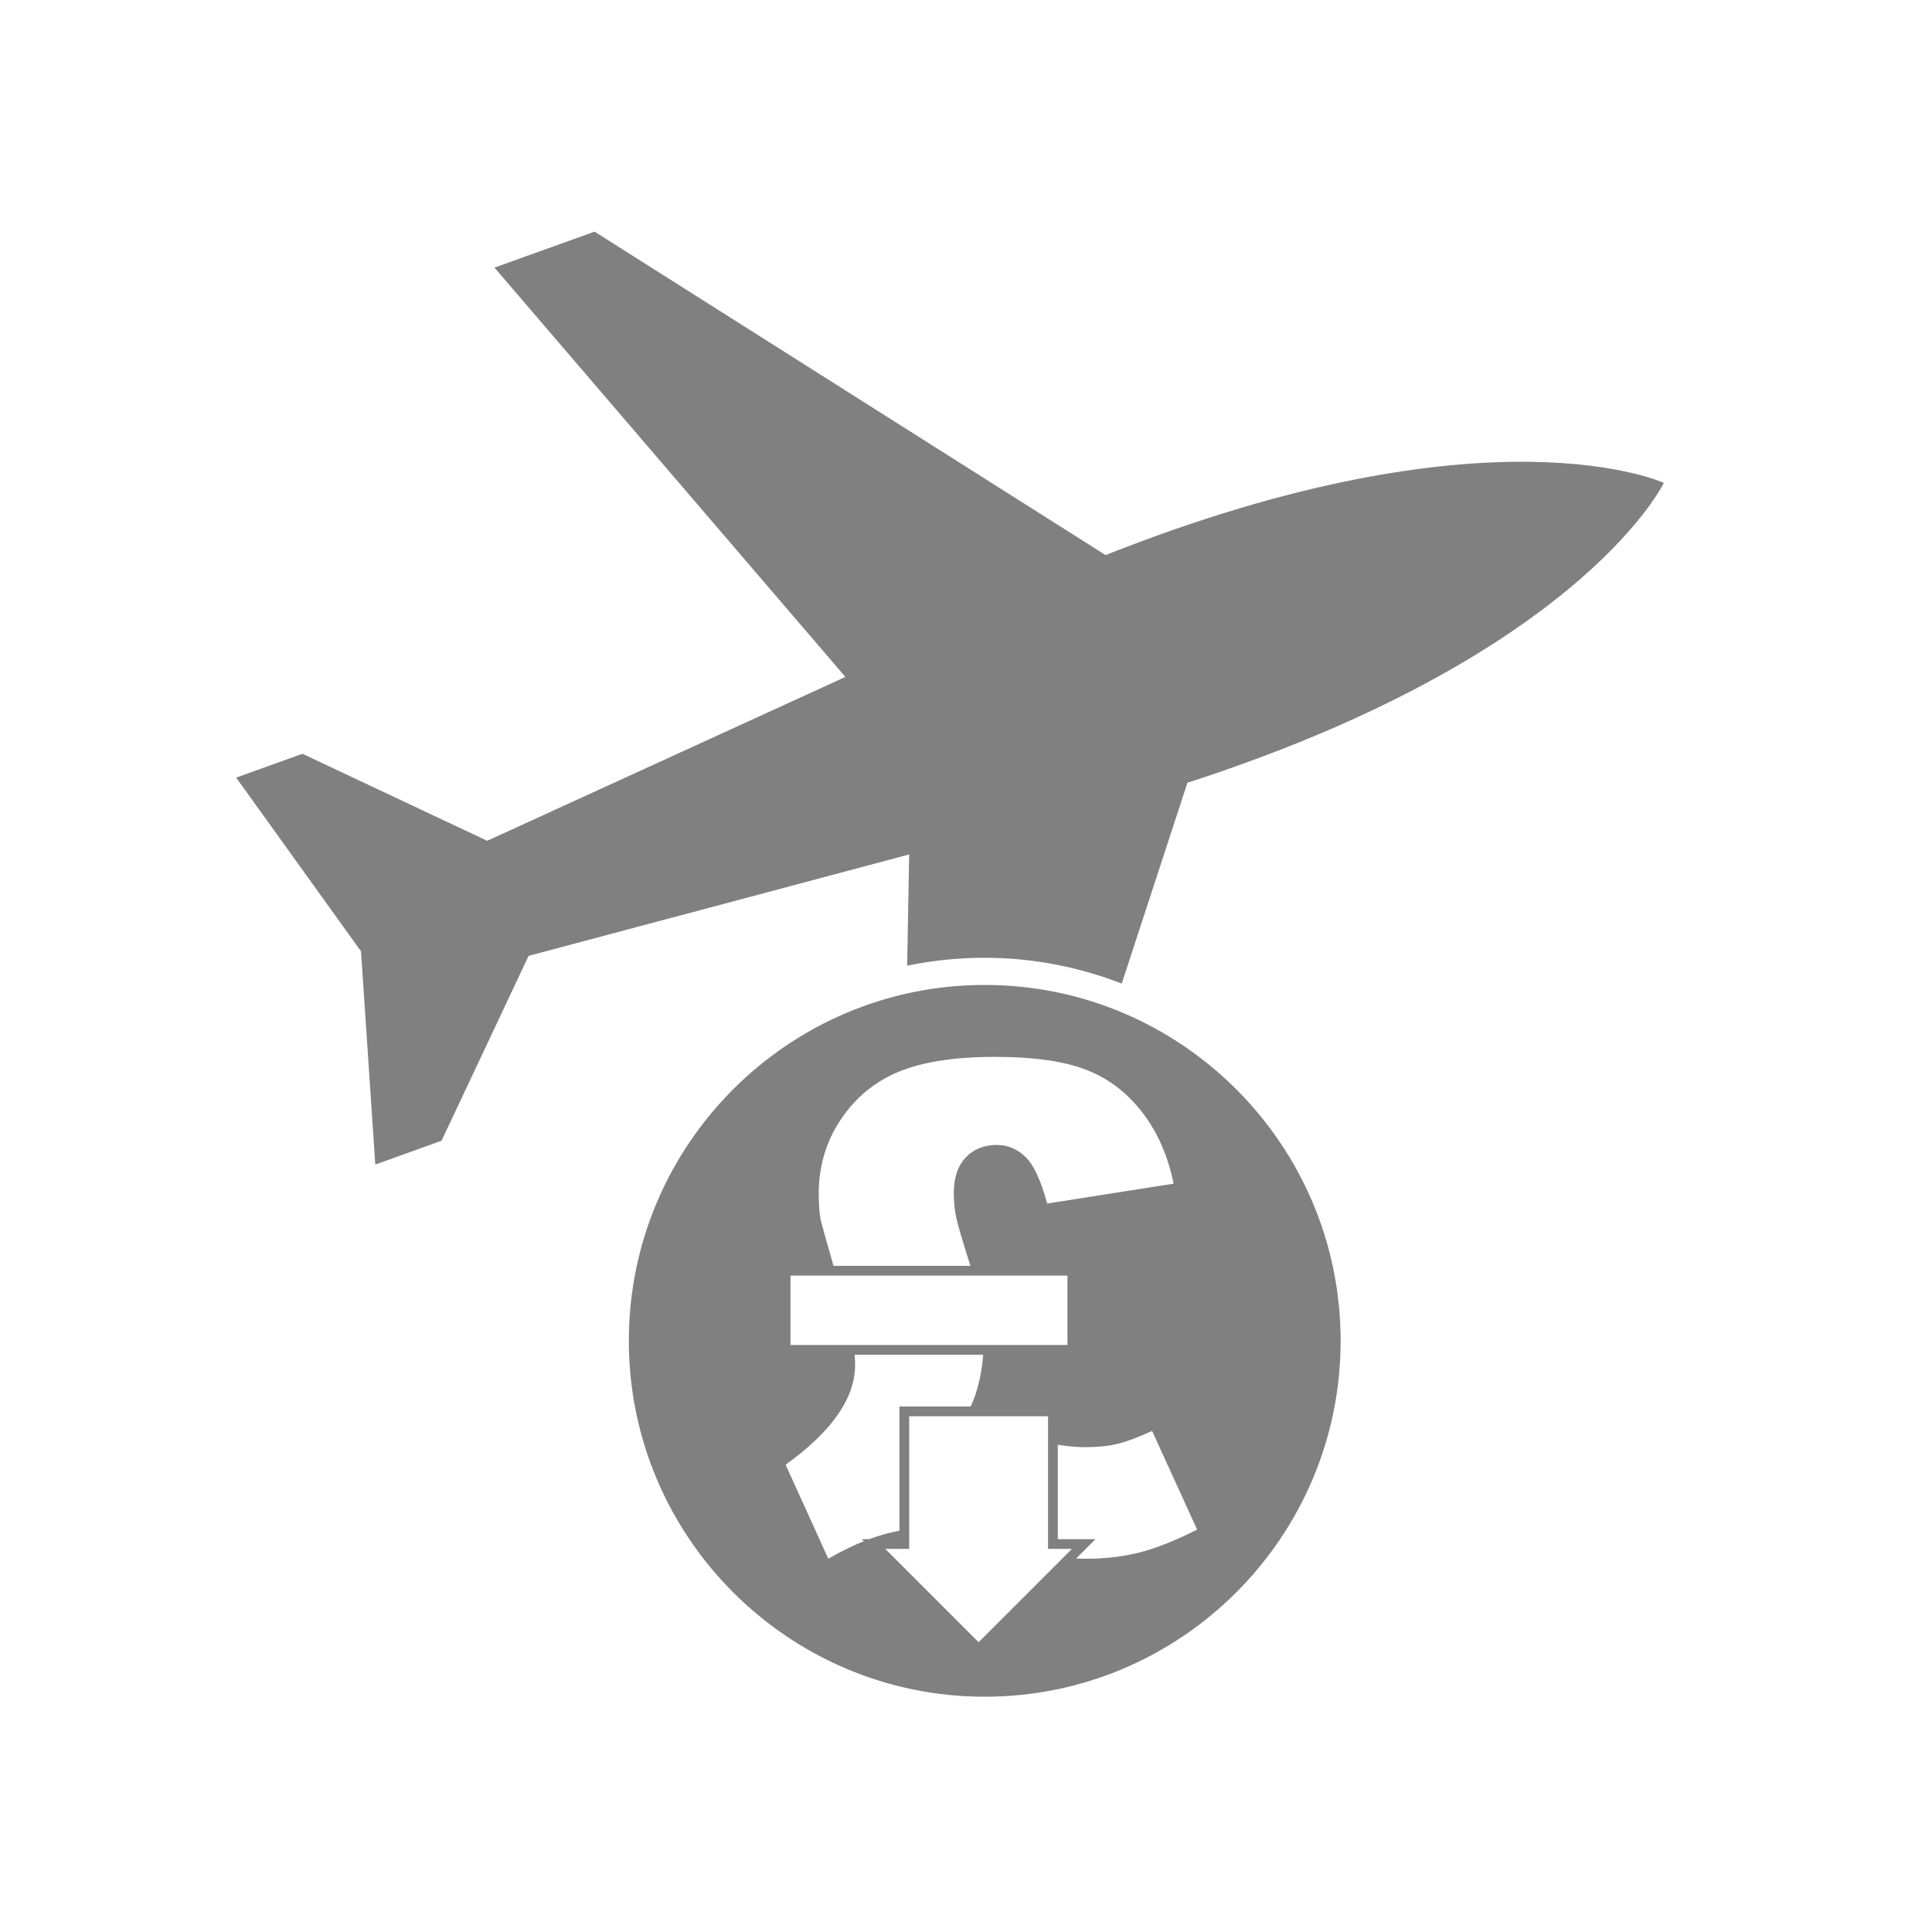 <?xml version="1.0" encoding="utf-8"?>
<!-- Generator: Adobe Illustrator 16.0.0, SVG Export Plug-In . SVG Version: 6.00 Build 0)  -->
<!DOCTYPE svg PUBLIC "-//W3C//DTD SVG 1.1//EN" "http://www.w3.org/Graphics/SVG/1.1/DTD/svg11.dtd">
<svg version="1.1" id="_x36_" xmlns="http://www.w3.org/2000/svg" xmlns:xlink="http://www.w3.org/1999/xlink" x="0px" y="0px"
	 width="500px" height="500px" viewBox="0 0 500 500" enable-background="new 0 0 500 500" xml:space="preserve">
<g>
	<g>
		<path fill="#808080" d="M286.123,143.654c-26.636-16.866-53.271-33.722-79.91-50.577c-17.438-11.048-34.893-22.096-52.338-33.128
			c-8.631,3.096-17.273,6.201-25.905,9.307c30.271,35.311,60.546,70.623,90.817,105.932c-30.898,14.137-61.8,28.279-92.698,42.412
			c-15.938-7.504-31.88-15.017-47.817-22.521c-5.72,2.051-11.436,4.111-17.152,6.162c10.767,14.99,21.542,29.979,32.308,44.969
			c0.034,0.534,0.073,1.068,0.112,1.604c1.19,17.856,2.386,35.715,3.586,53.572c5.717-2.061,11.432-4.111,17.147-6.162
			c7.51-15.943,15.02-31.895,22.524-47.838c32.837-8.76,65.669-17.507,98.496-26.257c-0.176,9.6-0.352,19.194-0.525,28.794
			c6.487-1.34,13.201-2.051,20.084-2.051c12.5,0,24.428,2.424,35.456,6.668c5.667-17.322,11.333-34.639,16.997-51.966
			c98.859-31.982,121.958-74.954,123.24-77.485c0.029-0.068,0.059-0.117,0.059-0.117S385.684,104.193,286.123,143.654z"/>
		<path fill="#808080" d="M254.842,254.9c-50.787,0-92.1,41.318-92.1,92.106s41.313,92.106,92.1,92.106
			c50.795,0,92.113-41.318,92.113-92.106S305.637,254.9,254.842,254.9z M217.58,289.748c3.798-5.684,8.796-9.805,14.993-12.375
			c6.197-2.573,14.555-3.855,25.065-3.855c9.822,0,17.601,1.1,23.348,3.297c5.732,2.197,10.594,5.854,14.561,10.967
			c3.97,5.111,6.691,11.296,8.186,18.547l-32.729,5.145c-1.656-6.116-3.555-10.166-5.703-12.166
			c-2.139-2.002-4.578-2.998-7.322-2.998c-3.313,0-6,1.084-8.051,3.25c-2.063,2.172-3.086,5.261-3.086,9.252
			c0,2.117,0.197,4.16,0.598,6.129c0.374,1.855,1.613,6.076,3.708,12.663h-35.427c-1.943-6.763-3.055-10.718-3.32-11.843
			c-0.345-1.829-0.516-4.092-0.516-6.775C211.885,301.846,213.784,295.432,217.58,289.748z M271.232,373.486v27.368h6.185
			l-2.197,2.197l-21.958,21.96l-24.149-24.157h6.18v-5.052v-29.287h14.497h21.443V373.486z M276.255,348.081h-71.679v-17.959h71.679
			V348.081z M214.367,403.403l-11.049-24.336c11.995-8.62,17.99-17.246,17.99-25.869c0-0.361-0.039-1.23-0.107-2.595h33.254
			c-0.354,4.35-1.205,8.305-2.56,11.846c-0.208,0.518-0.449,1.032-0.704,1.55h-18.416v32.155c-2.539,0.455-5.162,1.182-7.867,2.186
			h-1.88l0.521,0.522C220.584,400.049,217.524,401.563,214.367,403.403z M294.907,401.777c-4.287,1.084-8.884,1.626-13.794,1.626
			c-0.845,0-1.721-0.032-2.598-0.075l4.985-4.988h-9.746v-24.429c2.718,0.407,5.093,0.618,7.1,0.618c3.14,0,5.864-0.273,8.184-0.813
			c2.312-0.547,5.354-1.67,9.126-3.384l11.652,25.532C304.158,398.721,299.191,400.691,294.907,401.777z"/>
	</g>
</g>
</svg>
